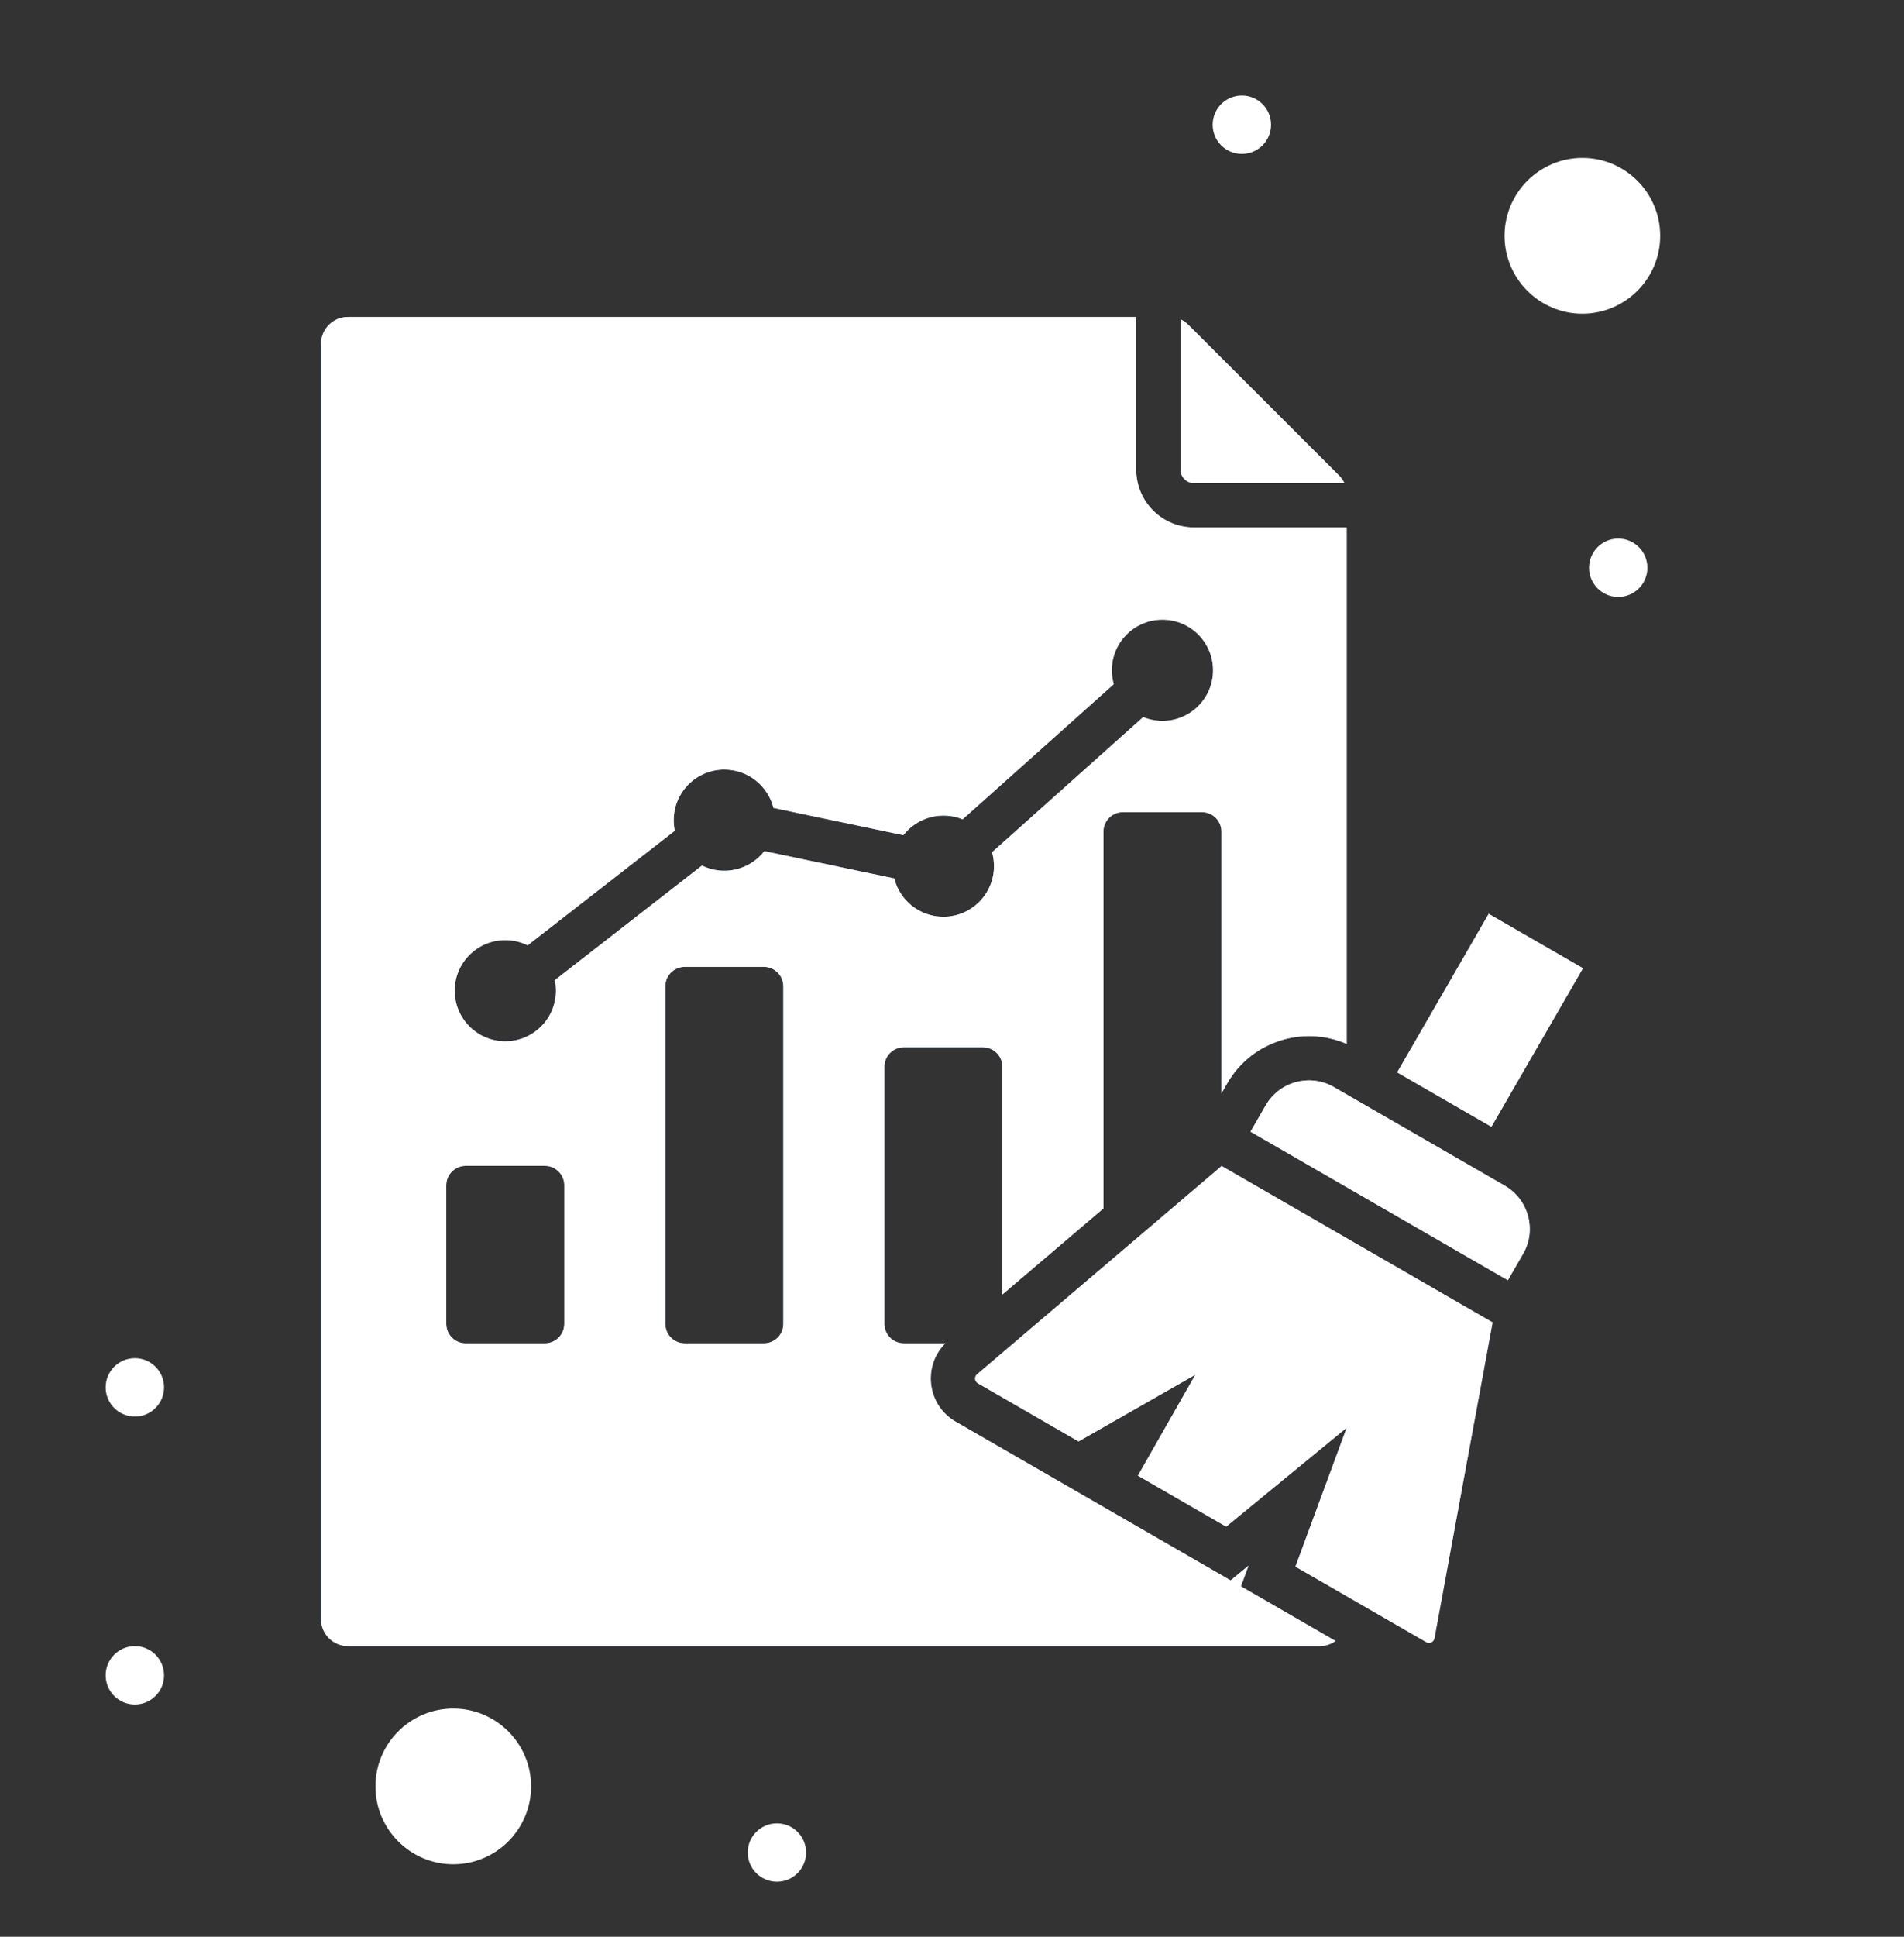 <svg xmlns="http://www.w3.org/2000/svg" width="60" height="61" viewBox="0 0 60 61" fill="none"><rect x="0" y="0" width="60" height="61" fill="#333333" stroke="none"/><path fill-rule="evenodd" clip-rule="evenodd" d="M10.961 9.983H35.805V14.794C35.805 15.797 36.62 16.611 37.623 16.611H42.438V32.88C41.074 32.283 39.439 32.797 38.678 34.113L38.49 34.44V26.19C38.49 25.854 38.215 25.58 37.879 25.58H35.383C35.047 25.58 34.772 25.854 34.772 26.19V38.061L31.587 40.773V33.596C31.587 33.26 31.313 32.986 30.976 32.986C30.144 32.986 29.312 32.986 28.481 32.986C28.144 32.986 27.87 33.26 27.87 33.596V41.699C27.87 42.035 28.144 42.309 28.481 42.309H29.79C29.062 43.037 29.223 44.262 30.116 44.777L38.779 49.775L39.345 49.311L39.105 49.963L42.087 51.684C41.948 51.784 41.777 51.844 41.593 51.844H10.961C10.496 51.844 10.116 51.465 10.116 51V10.827C10.116 10.363 10.496 9.983 10.961 9.983ZM47.035 41.65L38.497 36.724L30.789 43.285C30.697 43.364 30.71 43.508 30.815 43.569L33.988 45.4L37.668 43.3L35.857 46.478L38.64 48.084L42.438 44.968L40.822 49.343L44.944 51.721C45.049 51.781 45.181 51.72 45.203 51.601L47.035 41.65ZM42.033 34.237C41.285 33.805 40.319 34.063 39.887 34.811L39.406 35.644L47.516 40.324L47.998 39.49C48.43 38.742 48.171 37.778 47.423 37.346L42.033 34.237ZM46.998 35.49L44.028 33.776L46.913 28.782L49.884 30.496L46.998 35.49ZM37.201 10.057V14.794C37.201 15.027 37.391 15.216 37.623 15.216H42.365C42.324 15.127 42.266 15.044 42.19 14.969L37.449 10.231C37.373 10.156 37.291 10.098 37.201 10.057ZM16.628 29.774C16.416 29.669 16.176 29.61 15.923 29.61C15.042 29.61 14.328 30.323 14.328 31.203C14.328 32.083 15.042 32.797 15.923 32.797C16.804 32.797 17.518 32.083 17.518 31.203C17.518 31.089 17.506 30.978 17.483 30.871L22.121 27.262C22.797 27.596 23.622 27.406 24.087 26.808L28.181 27.667C28.354 28.36 28.981 28.874 29.728 28.874C30.609 28.874 31.323 28.161 31.323 27.28C31.323 27.128 31.302 26.981 31.262 26.842L36.025 22.585C36.212 22.663 36.416 22.705 36.631 22.705C37.512 22.705 38.226 21.992 38.226 21.111C38.226 20.231 37.512 19.518 36.631 19.518C35.75 19.518 35.036 20.231 35.036 21.111C35.036 21.263 35.058 21.41 35.097 21.55L30.335 25.806C29.675 25.535 28.907 25.738 28.468 26.305L24.373 25.446C24.2 24.752 23.573 24.239 22.826 24.239C21.945 24.239 21.231 24.952 21.231 25.832C21.231 25.946 21.243 26.058 21.266 26.165L16.628 29.774ZM14.675 36.72C14.339 36.72 14.064 36.994 14.064 37.33V41.699C14.064 42.035 14.339 42.309 14.675 42.309H17.171C17.507 42.309 17.782 42.035 17.782 41.699V37.33C17.782 36.994 17.507 36.72 17.171 36.72H14.675ZM21.578 30.453C21.241 30.453 20.967 30.727 20.967 31.063V41.699C20.967 42.035 21.241 42.309 21.578 42.309H24.073C24.41 42.309 24.684 42.035 24.684 41.699V31.063C24.684 30.727 24.41 30.453 24.073 30.453H21.578Z" fill="#7BB0F9"></path><path fill-rule="evenodd" clip-rule="evenodd" d="M10.961 9.983H35.805V14.794C35.805 15.797 36.62 16.611 37.623 16.611H42.438V32.88C41.074 32.283 39.439 32.797 38.678 34.113L38.49 34.44V26.19C38.49 25.854 38.215 25.58 37.879 25.58H35.383C35.047 25.58 34.772 25.854 34.772 26.19V38.061L31.587 40.773V33.596C31.587 33.26 31.313 32.986 30.976 32.986C30.144 32.986 29.312 32.986 28.481 32.986C28.144 32.986 27.87 33.26 27.87 33.596V41.699C27.87 42.035 28.144 42.309 28.481 42.309H29.79C29.062 43.037 29.223 44.262 30.116 44.777L38.779 49.775L39.345 49.311L39.105 49.963L42.087 51.684C41.948 51.784 41.777 51.844 41.593 51.844H10.961C10.496 51.844 10.116 51.465 10.116 51V10.827C10.116 10.363 10.496 9.983 10.961 9.983ZM47.035 41.65L38.497 36.724L30.789 43.285C30.697 43.364 30.71 43.508 30.815 43.569L33.988 45.4L37.668 43.3L35.857 46.478L38.64 48.084L42.438 44.968L40.822 49.343L44.944 51.721C45.049 51.781 45.181 51.72 45.203 51.601L47.035 41.65ZM42.033 34.237C41.285 33.805 40.319 34.063 39.887 34.811L39.406 35.644L47.516 40.324L47.998 39.49C48.43 38.742 48.171 37.778 47.423 37.346L42.033 34.237ZM46.998 35.49L44.028 33.776L46.913 28.782L49.884 30.496L46.998 35.49ZM37.201 10.057V14.794C37.201 15.027 37.391 15.216 37.623 15.216H42.365C42.324 15.127 42.266 15.044 42.19 14.969L37.449 10.231C37.373 10.156 37.291 10.098 37.201 10.057ZM16.628 29.774C16.416 29.669 16.176 29.61 15.923 29.61C15.042 29.61 14.328 30.323 14.328 31.203C14.328 32.083 15.042 32.797 15.923 32.797C16.804 32.797 17.518 32.083 17.518 31.203C17.518 31.089 17.506 30.978 17.483 30.871L22.121 27.262C22.797 27.596 23.622 27.406 24.087 26.808L28.181 27.667C28.354 28.36 28.981 28.874 29.728 28.874C30.609 28.874 31.323 28.161 31.323 27.28C31.323 27.128 31.302 26.981 31.262 26.842L36.025 22.585C36.212 22.663 36.416 22.705 36.631 22.705C37.512 22.705 38.226 21.992 38.226 21.111C38.226 20.231 37.512 19.518 36.631 19.518C35.75 19.518 35.036 20.231 35.036 21.111C35.036 21.263 35.058 21.41 35.097 21.55L30.335 25.806C29.675 25.535 28.907 25.738 28.468 26.305L24.373 25.446C24.2 24.752 23.573 24.239 22.826 24.239C21.945 24.239 21.231 24.952 21.231 25.832C21.231 25.946 21.243 26.058 21.266 26.165L16.628 29.774ZM14.675 36.72C14.339 36.72 14.064 36.994 14.064 37.33V41.699C14.064 42.035 14.339 42.309 14.675 42.309H17.171C17.507 42.309 17.782 42.035 17.782 41.699V37.33C17.782 36.994 17.507 36.72 17.171 36.72H14.675ZM21.578 30.453C21.241 30.453 20.967 30.727 20.967 31.063V41.699C20.967 42.035 21.241 42.309 21.578 42.309H24.073C24.41 42.309 24.684 42.035 24.684 41.699V31.063C24.684 30.727 24.41 30.453 24.073 30.453H21.578Z" fill="white"></path><path d="M4.25 53.686C4.758 53.686 5.17 53.274 5.17 52.767C5.17 52.258 4.758 51.847 4.25 51.847C3.742 51.847 3.33 52.258 3.33 52.767C3.33 53.274 3.742 53.686 4.25 53.686Z" fill="white"></path><path d="M24.483 59.267C24.991 59.267 25.402 58.855 25.402 58.347C25.402 57.84 24.991 57.428 24.483 57.428C23.975 57.428 23.563 57.84 23.563 58.347C23.563 58.855 23.975 59.267 24.483 59.267Z" fill="white"></path><path d="M4.25 44.616C4.758 44.616 5.17 44.205 5.17 43.697C5.17 43.189 4.758 42.777 4.25 42.777C3.742 42.777 3.33 43.189 3.33 43.697C3.33 44.205 3.742 44.616 4.25 44.616Z" fill="white"></path><path d="M14.283 53.812C12.931 53.812 11.831 54.912 11.831 56.264C11.831 57.617 12.931 58.717 14.283 58.717C15.636 58.717 16.736 57.617 16.736 56.264C16.736 54.912 15.636 53.812 14.283 53.812Z" fill="white"></path><path d="M49.865 4.974C48.512 4.974 47.412 6.074 47.412 7.427C47.412 8.779 48.512 9.88 49.865 9.88C51.217 9.88 52.317 8.779 52.317 7.427C52.317 6.074 51.217 4.974 49.865 4.974Z" fill="white"></path><path d="M39.134 4.849C39.642 4.849 40.054 4.437 40.054 3.929C40.054 3.421 39.642 3.009 39.134 3.009C38.626 3.009 38.214 3.421 38.214 3.929C38.214 4.437 38.626 4.849 39.134 4.849Z" fill="white"></path><path d="M50.994 18.802C51.502 18.802 51.914 18.391 51.914 17.883C51.914 17.375 51.502 16.963 50.994 16.963C50.486 16.963 50.075 17.375 50.075 17.883C50.075 18.391 50.486 18.802 50.994 18.802Z" fill="white"></path></svg>
